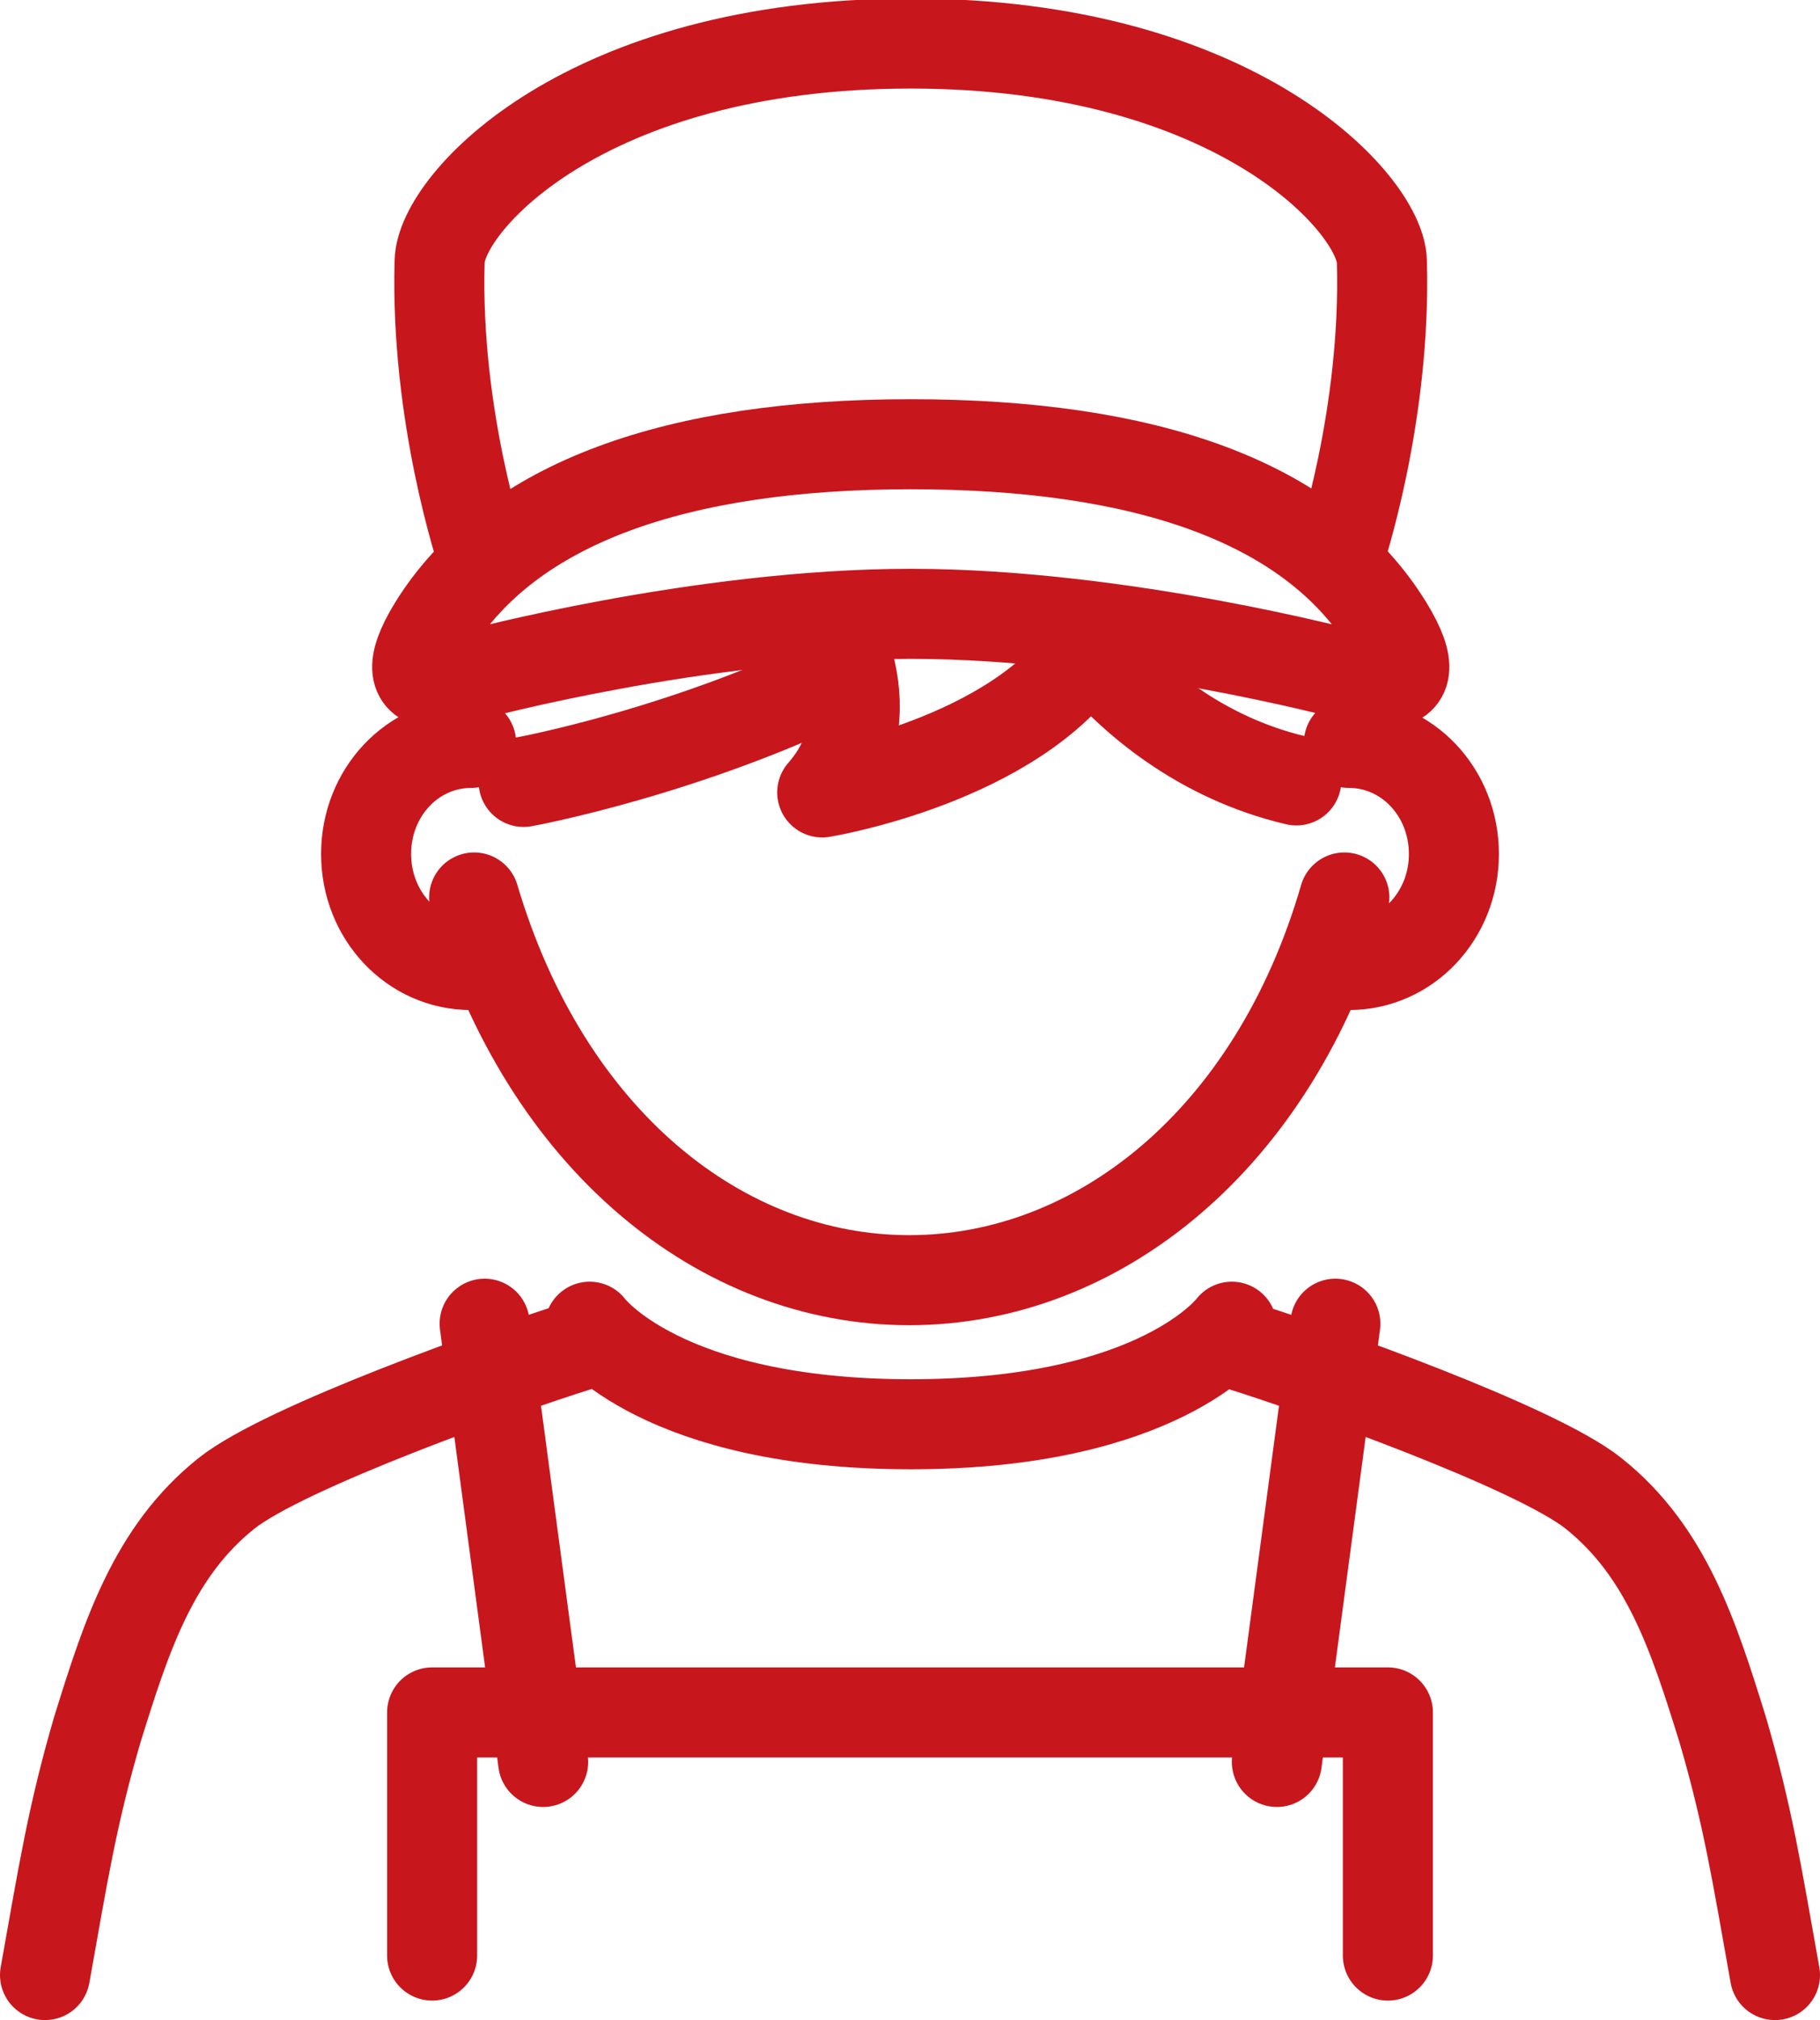 <svg xmlns="http://www.w3.org/2000/svg" id="illustration" version="1.1" viewBox="0 0 121.3 134.6"><defs><style>.st0{fill:none;stroke:#c8161d;stroke-linecap:round;stroke-linejoin:round;stroke-width:6px}</style></defs><path d="M89.6 59.8c-4.7 16.2-16.5 25.5-29 25.5s-24.2-9.3-29-25.5M34.9 52.1s11-2 21.8-7.4c.6 2.7.3 5.6-1.9 8.1 0 0 12.9-2.1 17.8-9.6 2.8 3.4 7.4 7.3 13.8 8.8" class="st0"/><path d="M31.4 49.5c-3.9 0-7 3.3-7 7.4s3.1 7.4 7 7.4h.6M89.9 49.5c3.9 0 7 3.3 7 7.4s-3.1 7.4-7 7.4h-.6M38.5 89.7c-4.8 1.5-19.5 6.7-23.4 9.8-4.9 3.9-6.7 9.6-8.6 15.7-1.7 5.8-2.3 9.7-3.5 16.4M82.8 89.7c4.8 1.5 19.5 6.7 23.4 9.8 4.9 3.9 6.7 9.6 8.6 15.7 1.7 5.8 2.3 9.7 3.5 16.4M82.1 88.4s-4.8 6.5-21.4 6.5-21.4-6.5-21.4-6.5M92.5 41.7c-5.1-8.3-16.2-12.1-31.8-12.1S34 33.5 28.9 41.7c-3.5 5.7 2.5 3.3 2.5 3.3s15.2-4.1 29.3-4.1S90 45 90 45s6 2.4 2.5-3.3Z" class="st0"/><path d="M89.3 36.9s3.1-9.2 2.8-19.5C92 13.6 82.4 2.9 60.7 2.9S29.4 13.5 29.3 17.4c-.3 10.3 2.8 19.5 2.8 19.5M32.3 88.2l3.9 29.2M89 88.2l-3.9 29.2M28.8 130.3v-16.2h63.7v16.2" class="st0"/></svg>